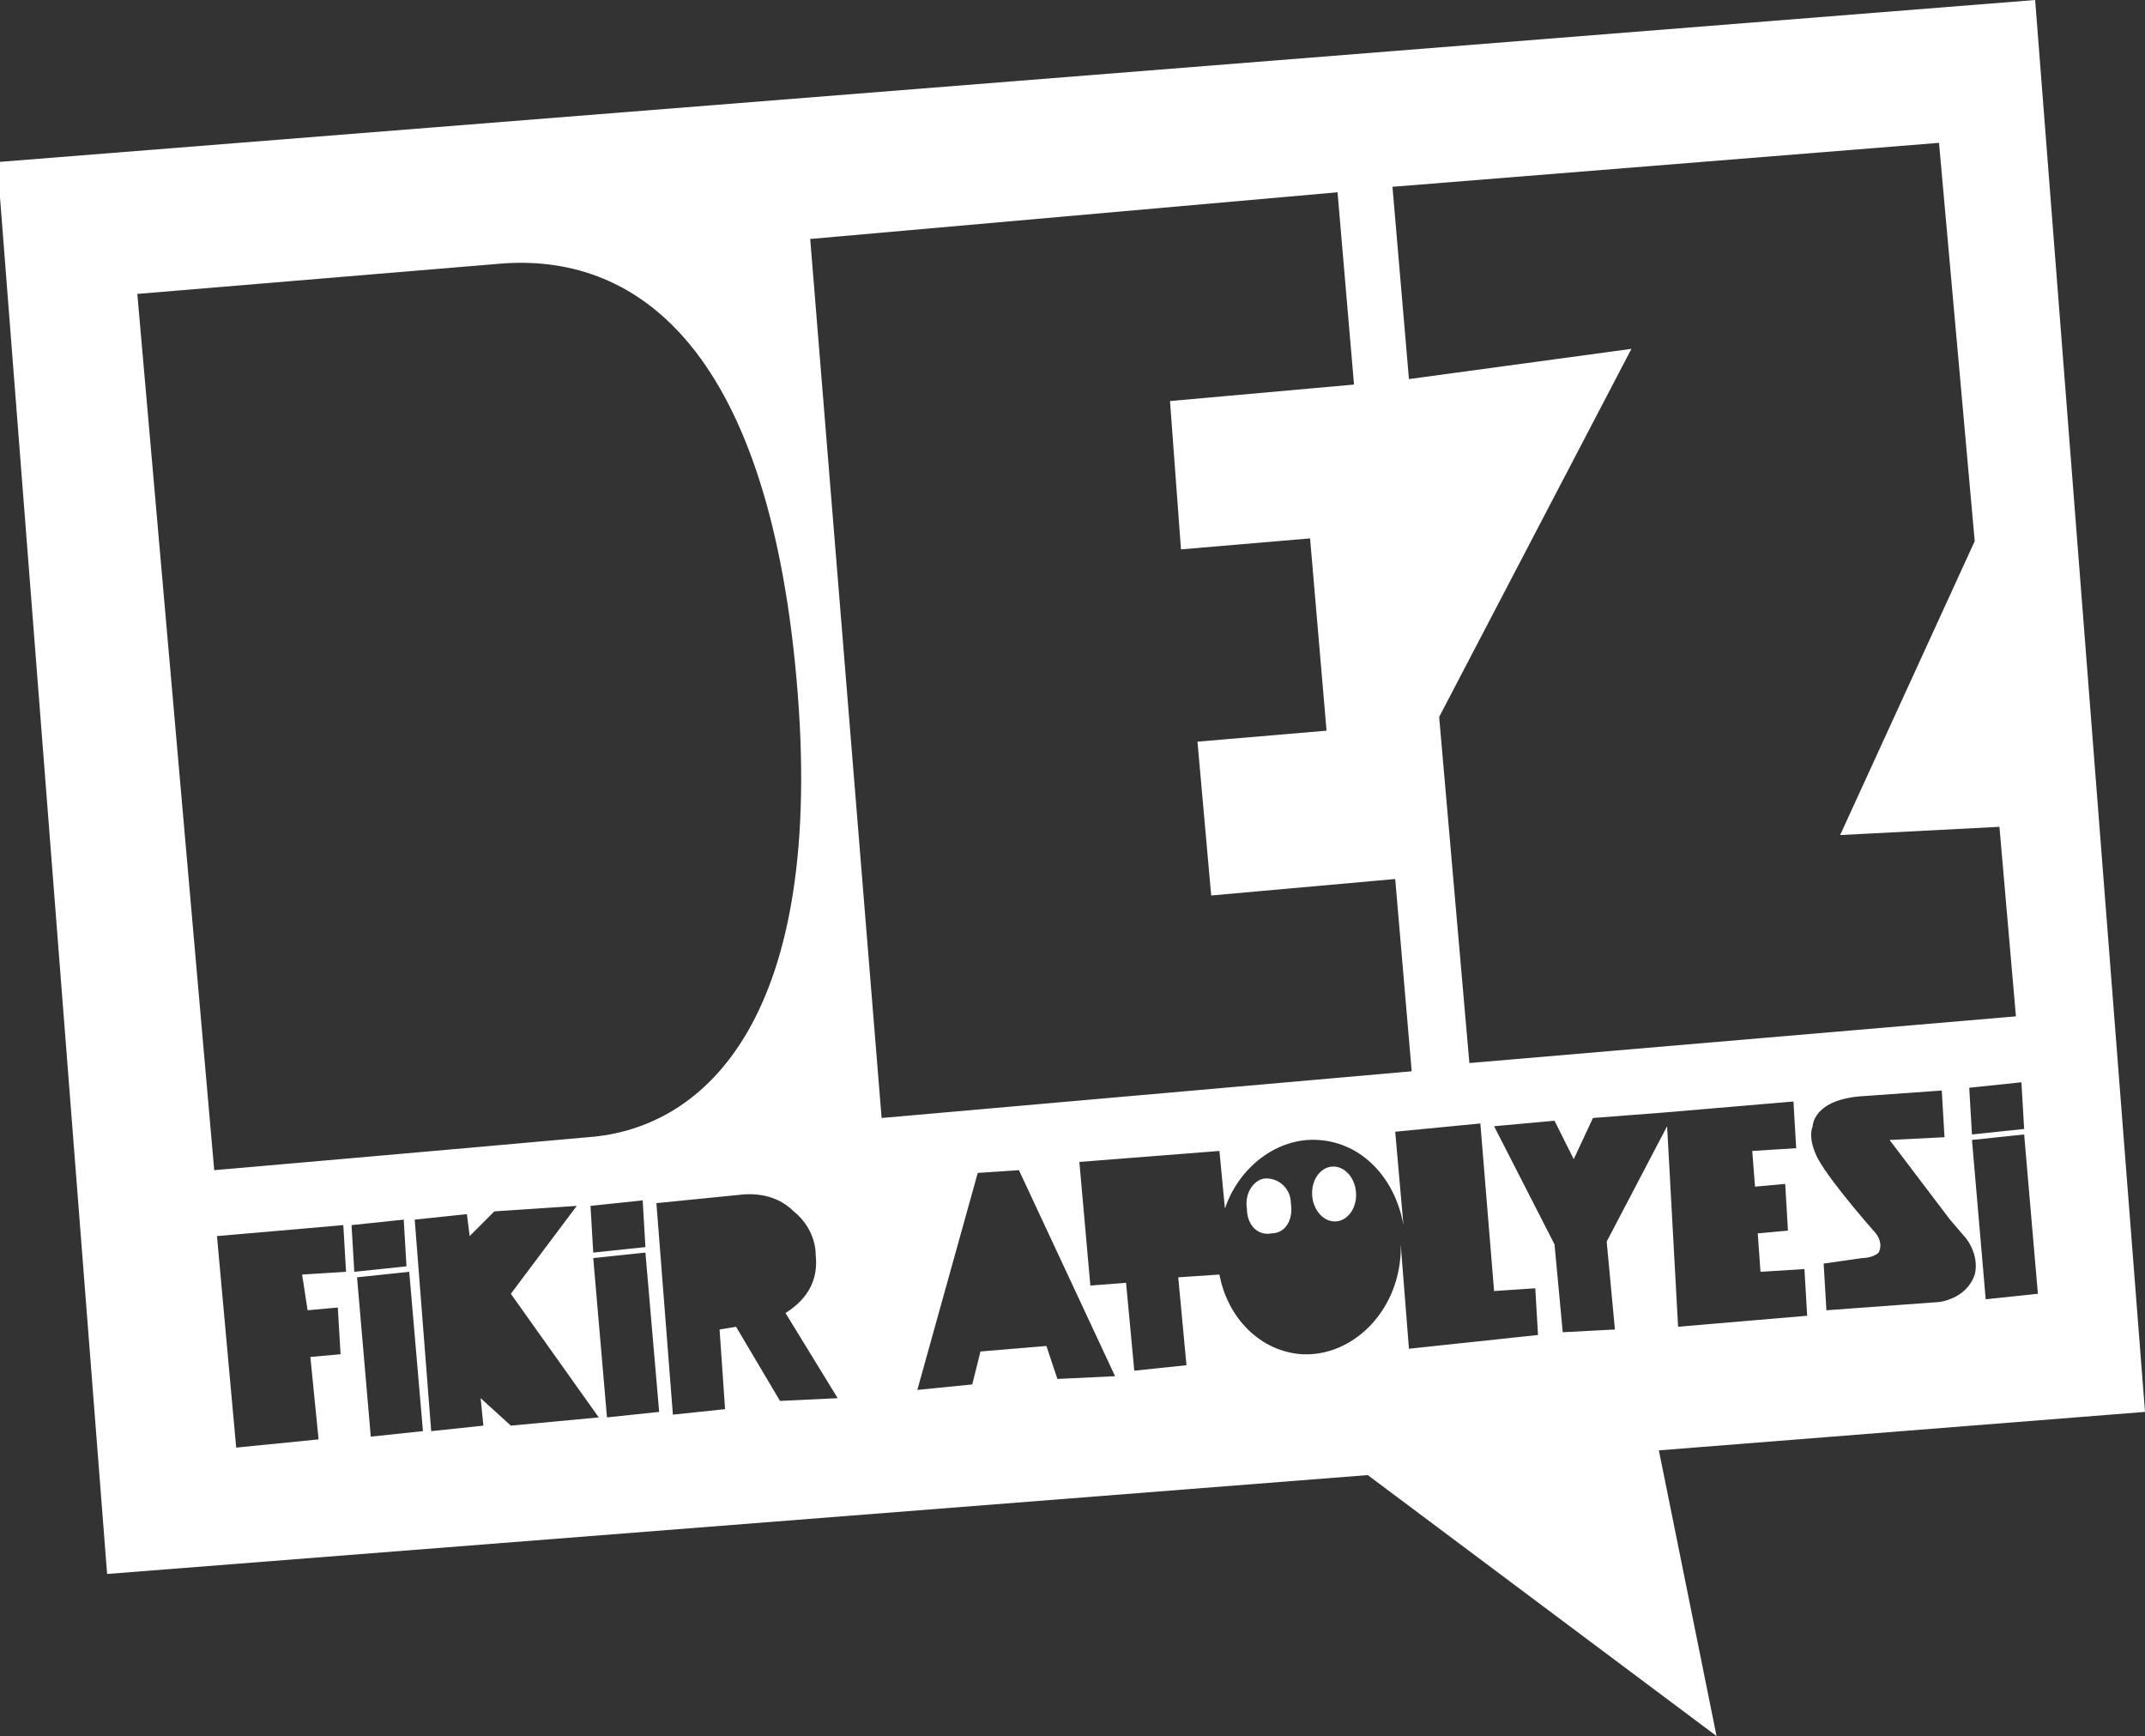 <svg version="1.1" id="Layer_1" xmlns="http://www.w3.org/2000/svg" x="0" y="0" viewBox="0 0 78.1 63.2" xml:space="preserve"><rect x="0" y="0" width="78.1" height="63.2" fill="#333333" stroke="none"/><style>.st0{fill:#fff}</style><path class="st0" d="M46.1 42.9c-.4 0-.8.5-.7 1.1 0 .6.4 1 .9.9.5 0 .8-.5.7-1.1 0-.5-.4-.9-.9-.9"/><ellipse transform="rotate(-94.261 48.572 43.495)" class="st0" cx="48.6" cy="43.5" rx="1" ry=".8"/><path class="st0" d="M78.1 51.4 74.1 0-.1 5.9l4 51.4 45.9-3.6 12.7 9.5-2.1-10.4zm-6.2-5c-.3.9-1.3 1-1.3 1l-4.1.3-.1-1.7 1.4-.2s.4 0 .6-.2c0 0 .2-.3-.1-.7 0 0-1.6-1.8-2.1-2.7 0 0-.4-.7-.2-1.2 0 0 0-1 1.9-1.1l2.8-.2.1 1.7-2 .1 2.2 2.9.6.7c.5.7.3 1.3.3 1.3m2.3.7-1.9.2-.5-5.8 1.9-.2zm-.5-6-1.9.2-.1-1.7 1.9-.2zM70.6 5.2l1.3 14.5L67 30.4l5.8-.3.6 6.9-19.9 1.7-1.1-12.6 7-13.4-8.1 1.1-.6-7zM5 10.7l13.2-1.1c4.8-.4 9.7 2.8 10.8 15.1s-3.3 16.4-7.6 16.7c-4.4.4-13.6 1.2-13.6 1.2zm18.5 34.7-1.9.2-.1-1.7 1.9-.2zm-12.3 2.3 1.1-.1.1 1.7-1.1.1.3 3-3 .3-.7-7.7 4.6-.4.1 1.7-1.6.1zm1.6-3.1 1.9-.2.1 1.7-1.9.2zm.7 7.7-.5-5.8 1.9-.2.5 5.8zm5.1-.4-1.1-1 .1 1-1.9.2-.6-7.7 1.9-.2.1.8.9-.9 3-.2-2.4 3.2 3.2 4.5zm3.5-.3-.5-5.8 1.9-.2.5 5.8zm6.3-.6-1.6-2.7-.6.1.2 2.9-1.9.2-.6-7.7 3-.3c.8-.1 1.5.1 2 .6.5.4.8 1 .8 1.6.1.9-.3 1.6-1.1 2.1l1.9 3.1zm1.1-42.3L48.7 7l.6 7-6.7.6.4 5.4 4.7-.4.6 7-4.7.4.5 5.6 6.7-.6.6 7-19.3 1.7zm9 41.5-.4-1.2-2.4.2-.3 1.2-2 .2 2.2-7.9 1.5-.1 3.5 7.5zm12.8-1.1-.3-3.8v.3c-.1 2.2-1.8 3.8-3.6 3.7-1.5-.1-2.7-1.3-3-2.9l-1.5.1.3 3.2-1.9.2-.3-3.2-1.3.1-.4-4.5 5.1-.4.2 2.1c.5-1.5 1.9-2.6 3.4-2.5 1.6.1 2.8 1.4 3.1 3.1l-.3-3.4 3.1-.3.5 6.1 1.5-.1.1 1.7zm5.6-.6-.3-3.2-2.2-4.3 2.2-.2.7 1.4.7-1.5 2.6-.2 4.7-.4.1 1.7-1.6.1.1 1.3 1.1-.1.1 1.7-1.1.1.1 1.4 1.6-.1.1 1.7-4.7.4-.4-7.3-2.2 4.2.3 3.2z"/></svg>